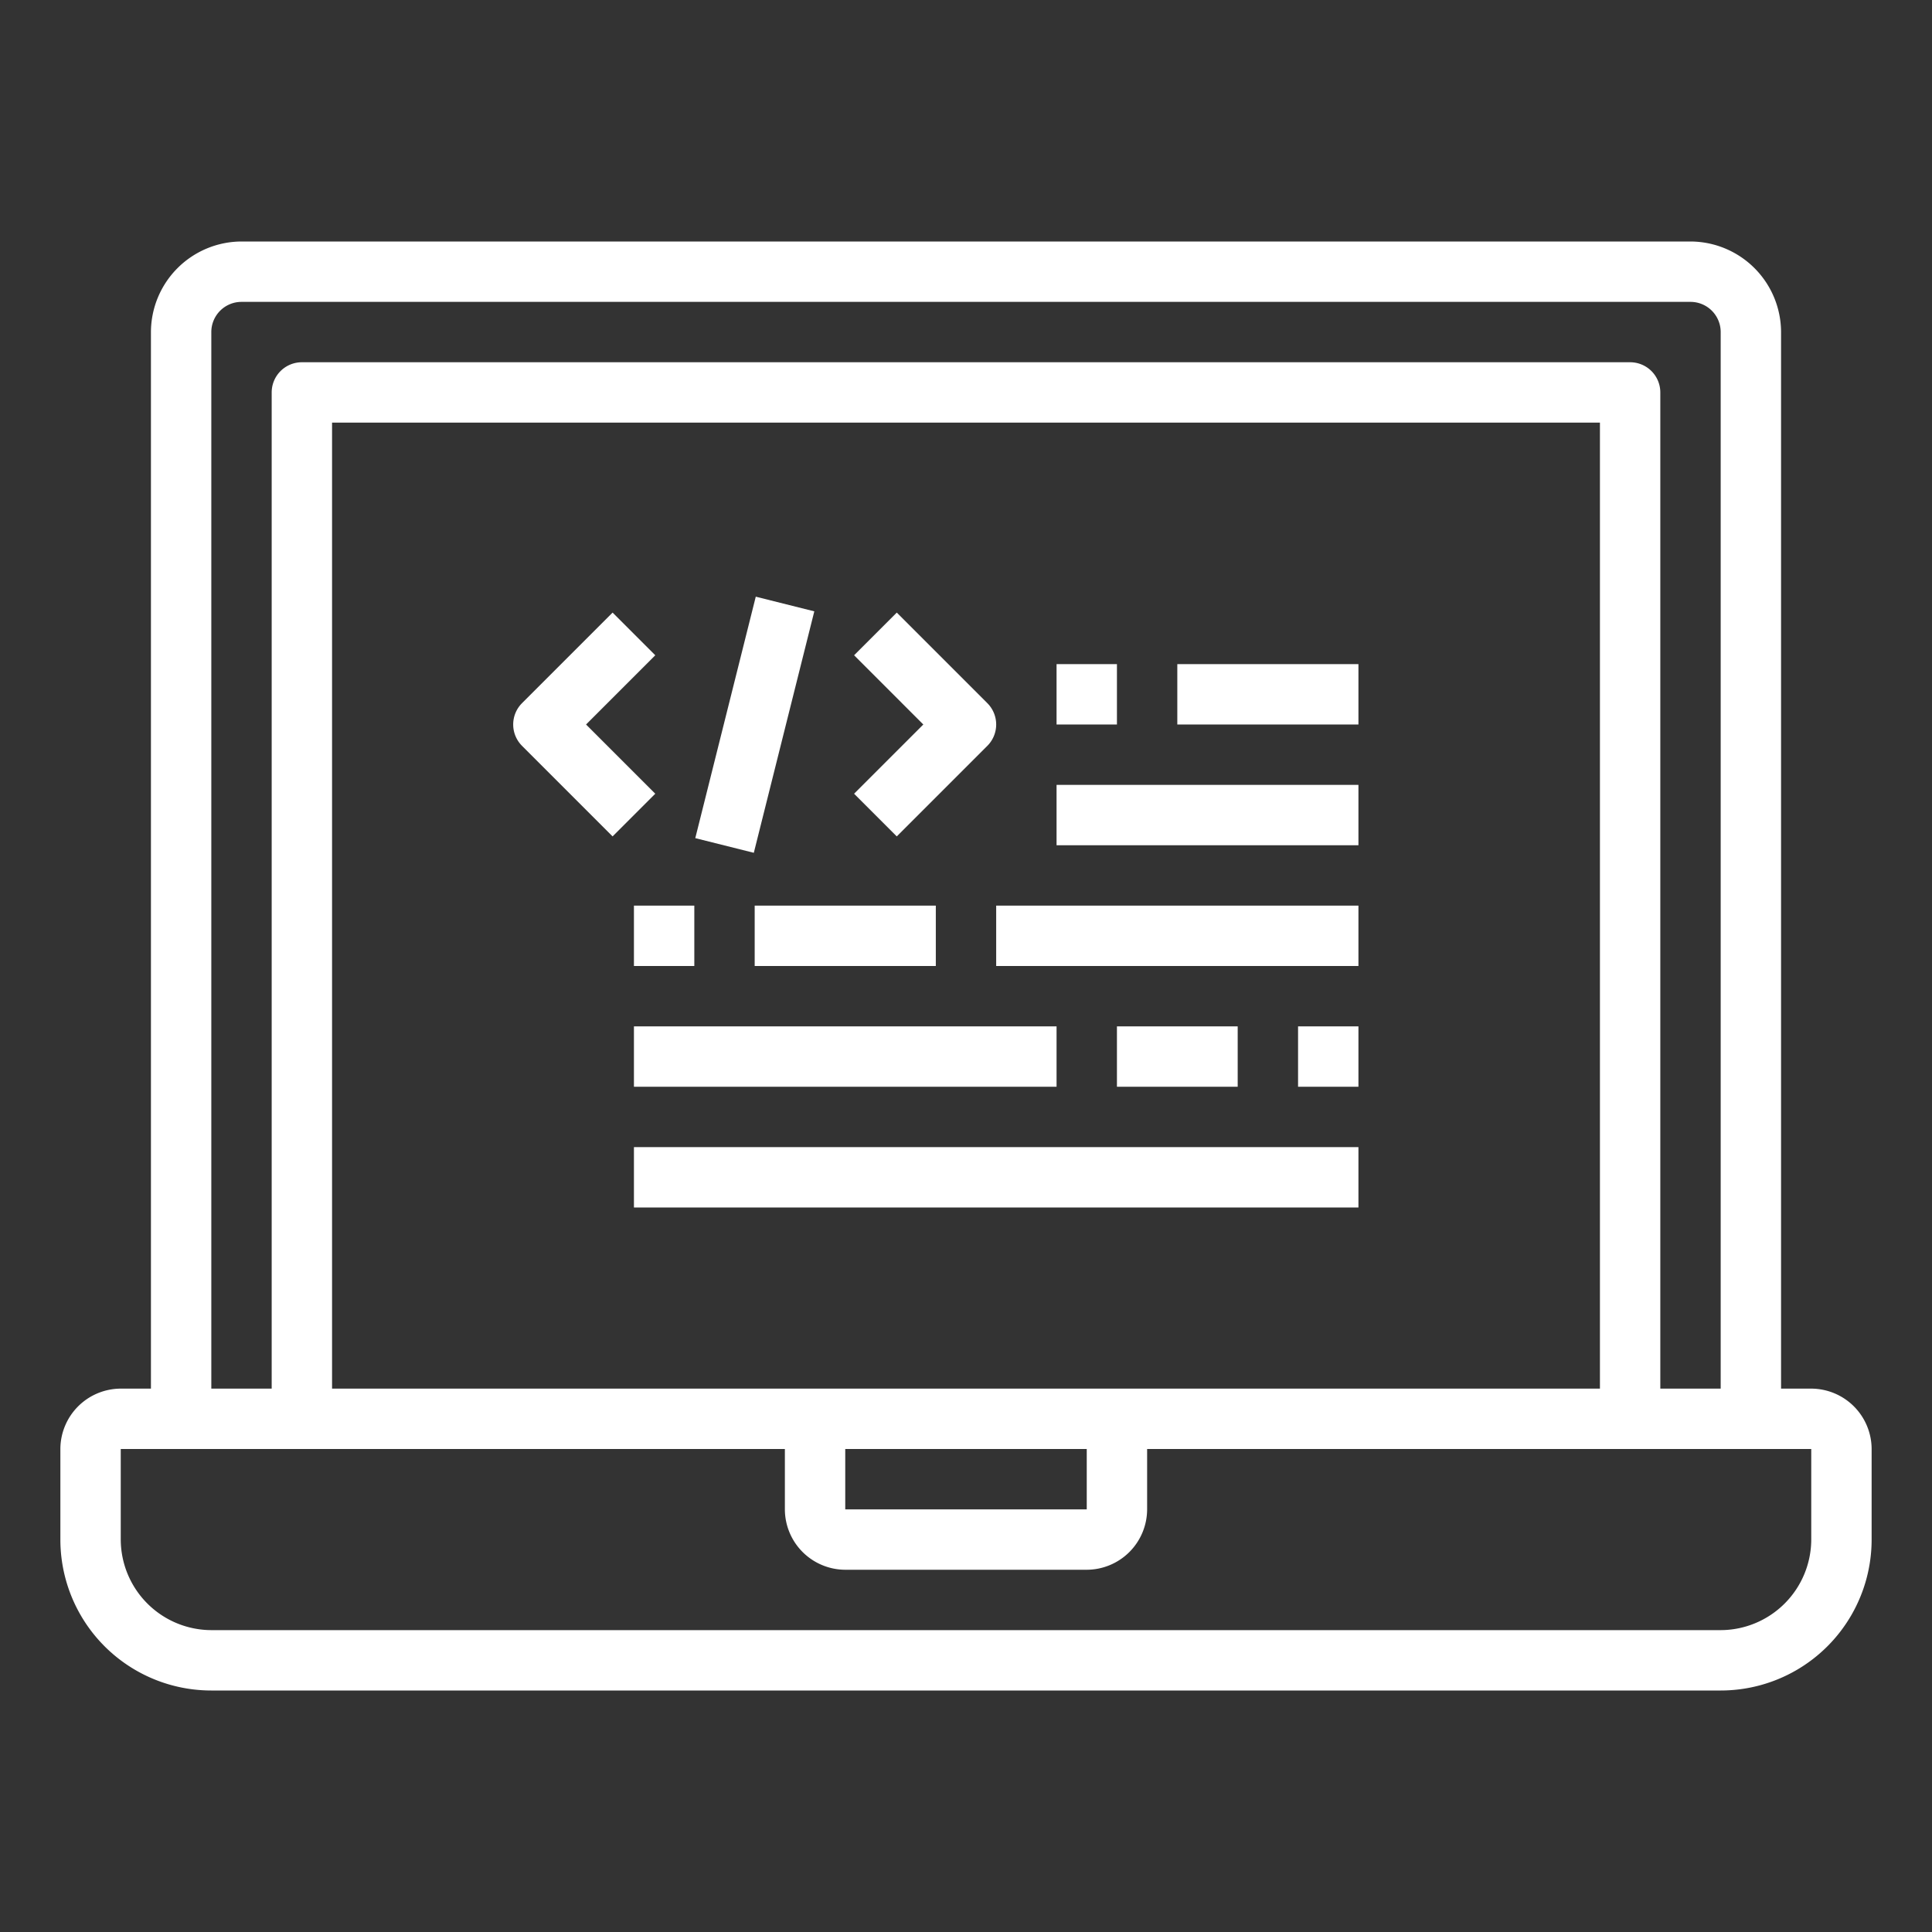 <?xml version="1.0"?>
<svg xmlns="http://www.w3.org/2000/svg" xmlns:xlink="http://www.w3.org/1999/xlink" xmlns:svgjs="http://svgjs.com/svgjs" version="1.1" width="512" height="512" x="0" y="0" viewBox="0 0 64 64" style="enable-background:new 0 0 512 512" xml:space="preserve" class=""><rect x="0" y="0" width="64" height="64" fill="#333333" stroke="none"/><g><g xmlns="http://www.w3.org/2000/svg" id="Coding-Programming-Monitor-Software-Computer"><path d="m60 46h-1v-35a3.009 3.009 0 0 0 -3-3h-48a3.009 3.009 0 0 0 -3 3v35h-1a2.006 2.006 0 0 0 -2 2v3a5 5 0 0 0 5 5h50a5 5 0 0 0 5-5v-3a2.006 2.006 0 0 0 -2-2zm-53-35a1 1 0 0 1 1-1h48a1 1 0 0 1 1 1v35h-2v-33a1 1 0 0 0 -1-1h-44a1 1 0 0 0 -1 1v33h-2zm4 35v-32h42v32zm25 2v2h-8v-2zm24 3a3.009 3.009 0 0 1 -3 3h-50a3.009 3.009 0 0 1 -3-3v-3h22v2a2.006 2.006 0 0 0 2 2h8a2.006 2.006 0 0 0 2-2v-2h22z" fill="#ffffff" data-original="#000000" style="" class=""/><path d="m19.414 24 2.293-2.293-1.414-1.414-3 3a1 1 0 0 0 0 1.414l3 3 1.414-1.414z" fill="#ffffff" data-original="#000000" style="" class=""/><path d="m29.707 27.707 3-3a1 1 0 0 0 0-1.414l-3-3-1.414 1.414 2.293 2.293-2.293 2.293z" fill="#ffffff" data-original="#000000" style="" class=""/><path d="m20.877 23h8.246v1.999h-8.246z" transform="matrix(.243 -.97 .97 .243 -4.351 42.426)" fill="#ffffff" data-original="#000000" style="" class=""/><path d="m35 26h10v2h-10z" fill="#ffffff" data-original="#000000" style="" class=""/><path d="m35 22h2v2h-2z" fill="#ffffff" data-original="#000000" style="" class=""/><path d="m39 22h6v2h-6z" fill="#ffffff" data-original="#000000" style="" class=""/><path d="m33 30h12v2h-12z" fill="#ffffff" data-original="#000000" style="" class=""/><path d="m25 30h6v2h-6z" fill="#ffffff" data-original="#000000" style="" class=""/><path d="m21 30h2v2h-2z" fill="#ffffff" data-original="#000000" style="" class=""/><path d="m21 34h14v2h-14z" fill="#ffffff" data-original="#000000" style="" class=""/><path d="m37 34h4v2h-4z" fill="#ffffff" data-original="#000000" style="" class=""/><path d="m43 34h2v2h-2z" fill="#ffffff" data-original="#000000" style="" class=""/><path d="m21 38h24v2h-24z" fill="#ffffff" data-original="#000000" style="" class=""/></g></g></svg>
